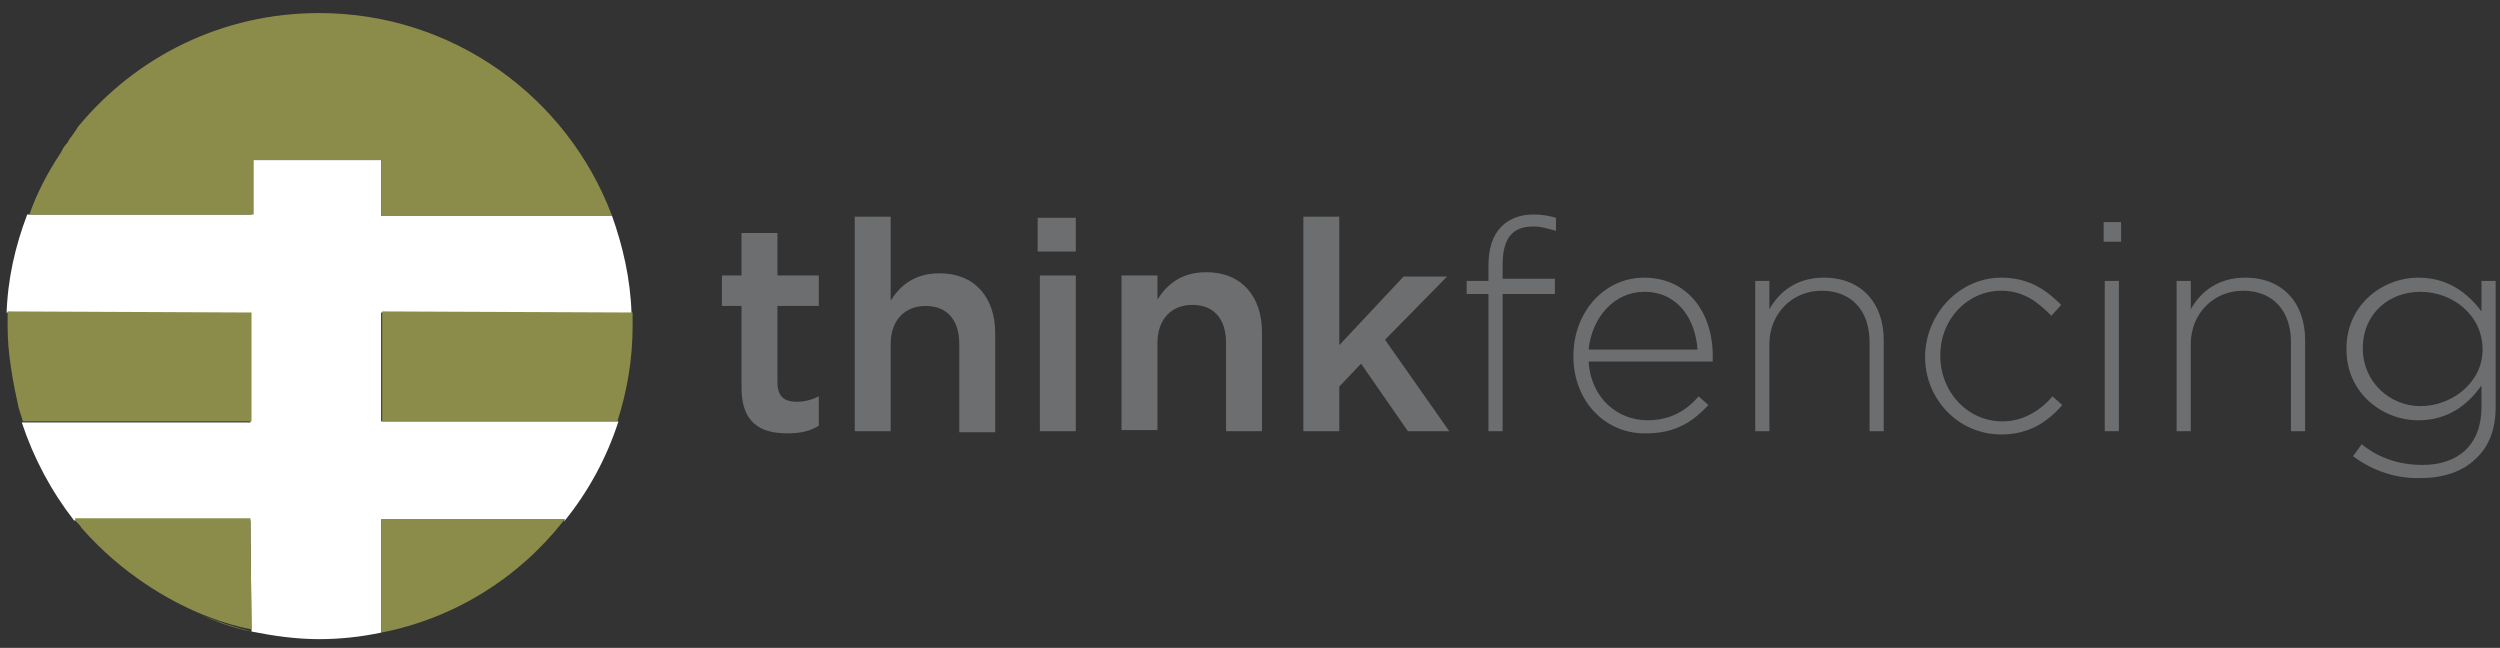 <?xml version="1.0" encoding="utf-8"?>
<!-- Generator: Adobe Illustrator 24.3.0, SVG Export Plug-In . SVG Version: 6.00 Build 0)  -->
<svg version="1.1" id="Layer_1" xmlns="http://www.w3.org/2000/svg" xmlns:xlink="http://www.w3.org/1999/xlink" x="0px" y="0px"
	 viewBox="0 0 229.6 59.5" style="enable-background:new 0 0 229.6 59.5;" xml:space="preserve">
<rect x="0" y="0" width="229.6" height="59.5" fill="#333333" stroke="none"/>
<style type="text/css">
	.st0{fill:#FFFFFF;}
	.st1{fill:#8B8C4A;}
	.st2{fill:#6D6E70;}
</style>
<g>
	<path class="st0" d="M35,38.7v-10l23,0.1c-0.1-3.2-0.8-6.2-1.8-9H35v-5.1H23.1v5H2.5c-1.1,2.9-1.8,5.9-1.9,9.2c0,0,0-0.1,0-0.2
		l22.4,0.1v10H2c1.1,3.3,2.7,6.3,4.8,9h16.2L23.1,58c2,0.4,4.1,0.7,6.2,0.7c1.9,0,3.8-0.2,5.7-0.6L35,47.7h16.9c0,0-0.1,0.1-0.1,0.2
		c2.2-2.7,3.9-5.8,5-9.2H35z"/>
	<path class="st0" d="M7.5,48.5c-0.2-0.2-0.4-0.4-0.5-0.6C7.1,48.1,7.3,48.3,7.5,48.5z"/>
	<path class="st1" d="M23.1,14.7H35v5.1h21.2C52.1,8.9,41.6,1.2,29.3,1.2c-8.9,0-16.8,4-22.1,10.4c-0.1,0.1-0.1,0.2-0.2,0.3
		c-0.1,0.2-0.3,0.4-0.4,0.6c-0.2,0.2-0.3,0.4-0.4,0.6c-0.2,0.2-0.4,0.5-0.5,0.7c0,0.1-0.1,0.1-0.1,0.2c-1.2,1.8-2.2,3.7-2.9,5.7
		h20.6V14.7z"/>
	<path class="st1" d="M35,38.7h21.7c0.9-2.8,1.4-5.7,1.4-8.8c0-0.4,0-0.8,0-1.2l-23-0.1V38.7z"/>
	<path class="st1" d="M23.1,28.7L0.7,28.6c0,0,0,0.1,0,0.2c0,0.4,0,0.7,0,1.1c0,1.3,0.1,2.5,0.3,3.8c0.2,1.4,0.5,2.8,0.7,3.7
		c0.1,0.4,0.3,0.9,0.4,1.3h21V28.7z"/>
	<path class="st1" d="M6.8,47.8c0,0,0.1,0.1,0.1,0.1C6.9,47.9,6.9,47.8,6.8,47.8L6.8,47.8z"/>
	<path class="st1" d="M23.1,58L23.1,58c-1.6-0.4-3.1-0.9-4.6-1.5C21.2,57.7,23.1,58,23.1,58z"/>
	<path class="st1" d="M7.5,48.6C7.5,48.6,7.5,48.6,7.5,48.6C7.5,48.6,7.5,48.6,7.5,48.6z"/>
	<path class="st1" d="M6.9,47.8c0,0,0.1,0.1,0.1,0.1c0.2,0.2,0.4,0.4,0.5,0.6c0,0,0,0,0,0c3.7,4.2,7.9,6.6,11,7.9
		c1.5,0.6,3,1.1,4.6,1.4l-0.1-10.2H6.9z"/>
	<path class="st1" d="M35,47.7L35,58.1c6.7-1.3,12.6-5,16.7-10.2c0.1-0.1,0.1-0.2,0.1-0.2H35z"/>
</g>
<g>
	<g>
		<path class="st2" d="M68.1,35.6v-7.5h-1.8v-2.8h1.8v-3.9h3.3v3.9h3.8v2.8h-3.8v7c0,1.3,0.6,1.8,1.8,1.8c0.7,0,1.4-0.2,2-0.5v2.7
			c-0.8,0.5-1.7,0.7-2.9,0.7C69.8,39.8,68.1,38.8,68.1,35.6z"/>
		<path class="st2" d="M78.5,19.9h3.3v7.7c0.9-1.4,2.2-2.5,4.5-2.5c3.2,0,5.1,2.2,5.1,5.5v9.1h-3.3v-8.1c0-2.2-1.1-3.5-3.1-3.5
			c-1.9,0-3.2,1.3-3.2,3.5v8h-3.3V19.9z"/>
		<path class="st2" d="M95.3,20h3.5v3.1h-3.5V20z M95.5,25.3h3.3v14.3h-3.3V25.3z"/>
		<path class="st2" d="M103,25.3h3.3v2.2c0.9-1.4,2.2-2.5,4.5-2.5c3.2,0,5.1,2.2,5.1,5.5v9.1h-3.3v-8.1c0-2.2-1.1-3.5-3.1-3.5
			c-1.9,0-3.2,1.3-3.2,3.5v8H103V25.3z"/>
		<path class="st2" d="M119.7,19.9h3.3v11.8l5.9-6.3h4l-5.7,5.8l5.9,8.4h-3.8l-4.3-6.2l-2,2.1v4.1h-3.3V19.9z"/>
		<path class="st2" d="M136.7,27h-2v-1.2h2v-1.4c0-1.6,0.4-2.8,1.2-3.6c0.7-0.7,1.7-1.1,2.9-1.1c0.8,0,1.4,0.1,2.1,0.3v1.2
			c-0.8-0.2-1.3-0.4-2.1-0.4c-1.9,0-2.8,1.1-2.8,3.5v1.3h4.8V27H138v12.6h-1.3V27z"/>
		<path class="st2" d="M144.5,32.7L144.5,32.7c0-4,2.8-7.2,6.5-7.2c3.9,0,6.3,3.1,6.3,7.2c0,0.2,0,0.3,0,0.5h-11.4
			c0.2,3.4,2.7,5.4,5.4,5.4c2.1,0,3.6-0.9,4.7-2.2l0.9,0.8c-1.4,1.5-3,2.6-5.7,2.6C147.6,39.9,144.5,37,144.5,32.7z M155.9,32.1
			c-0.2-2.8-1.8-5.3-4.9-5.3c-2.7,0-4.8,2.3-5.1,5.3H155.9z"/>
		<path class="st2" d="M161.2,25.8h1.3v2.6c0.9-1.6,2.5-2.9,5-2.9c3.5,0,5.5,2.4,5.5,5.7v8.4h-1.3v-8.2c0-2.8-1.6-4.7-4.4-4.7
			c-2.7,0-4.8,2.1-4.8,4.9v8h-1.3V25.8z"/>
		<path class="st2" d="M176.8,32.8L176.8,32.8c0-3.9,3.1-7.3,7-7.3c2.6,0,4.2,1.2,5.5,2.5l-0.9,1c-1.2-1.2-2.5-2.3-4.6-2.3
			c-3.1,0-5.6,2.6-5.6,5.9v0.1c0,3.3,2.5,6,5.7,6c1.9,0,3.5-1,4.6-2.3l0.9,0.8c-1.4,1.6-3.1,2.7-5.6,2.7
			C179.8,39.9,176.8,36.6,176.8,32.8z"/>
		<path class="st2" d="M193.2,20.4h1.6v1.8h-1.6V20.4z M193.3,25.8h1.3v13.8h-1.3V25.8z"/>
		<path class="st2" d="M199.9,25.8h1.3v2.6c0.9-1.6,2.5-2.9,5-2.9c3.5,0,5.5,2.4,5.5,5.7v8.4h-1.3v-8.2c0-2.8-1.6-4.7-4.4-4.7
			c-2.7,0-4.8,2.1-4.8,4.9v8h-1.3V25.8z"/>
		<path class="st2" d="M216.1,41.9l0.8-1.1c1.6,1.3,3.5,1.9,5.6,1.9c3.2,0,5.4-1.8,5.4-5.3v-2c-1.2,1.7-3,3.2-5.8,3.2
			c-3.3,0-6.6-2.5-6.6-6.5V32c0-4,3.3-6.5,6.6-6.5c2.8,0,4.6,1.5,5.8,3.1v-2.8h1.3v11.6c0,2-0.6,3.6-1.8,4.7c-1.2,1.2-3,1.8-5,1.8
			C220.2,44,218,43.3,216.1,41.9z M228,32.1L228,32.1c0-3.2-2.8-5.3-5.7-5.3c-2.9,0-5.3,2-5.3,5.2V32c0,3.1,2.5,5.3,5.3,5.3
			C225.1,37.3,228,35.2,228,32.1z"/>
	</g>
</g>
</svg>
